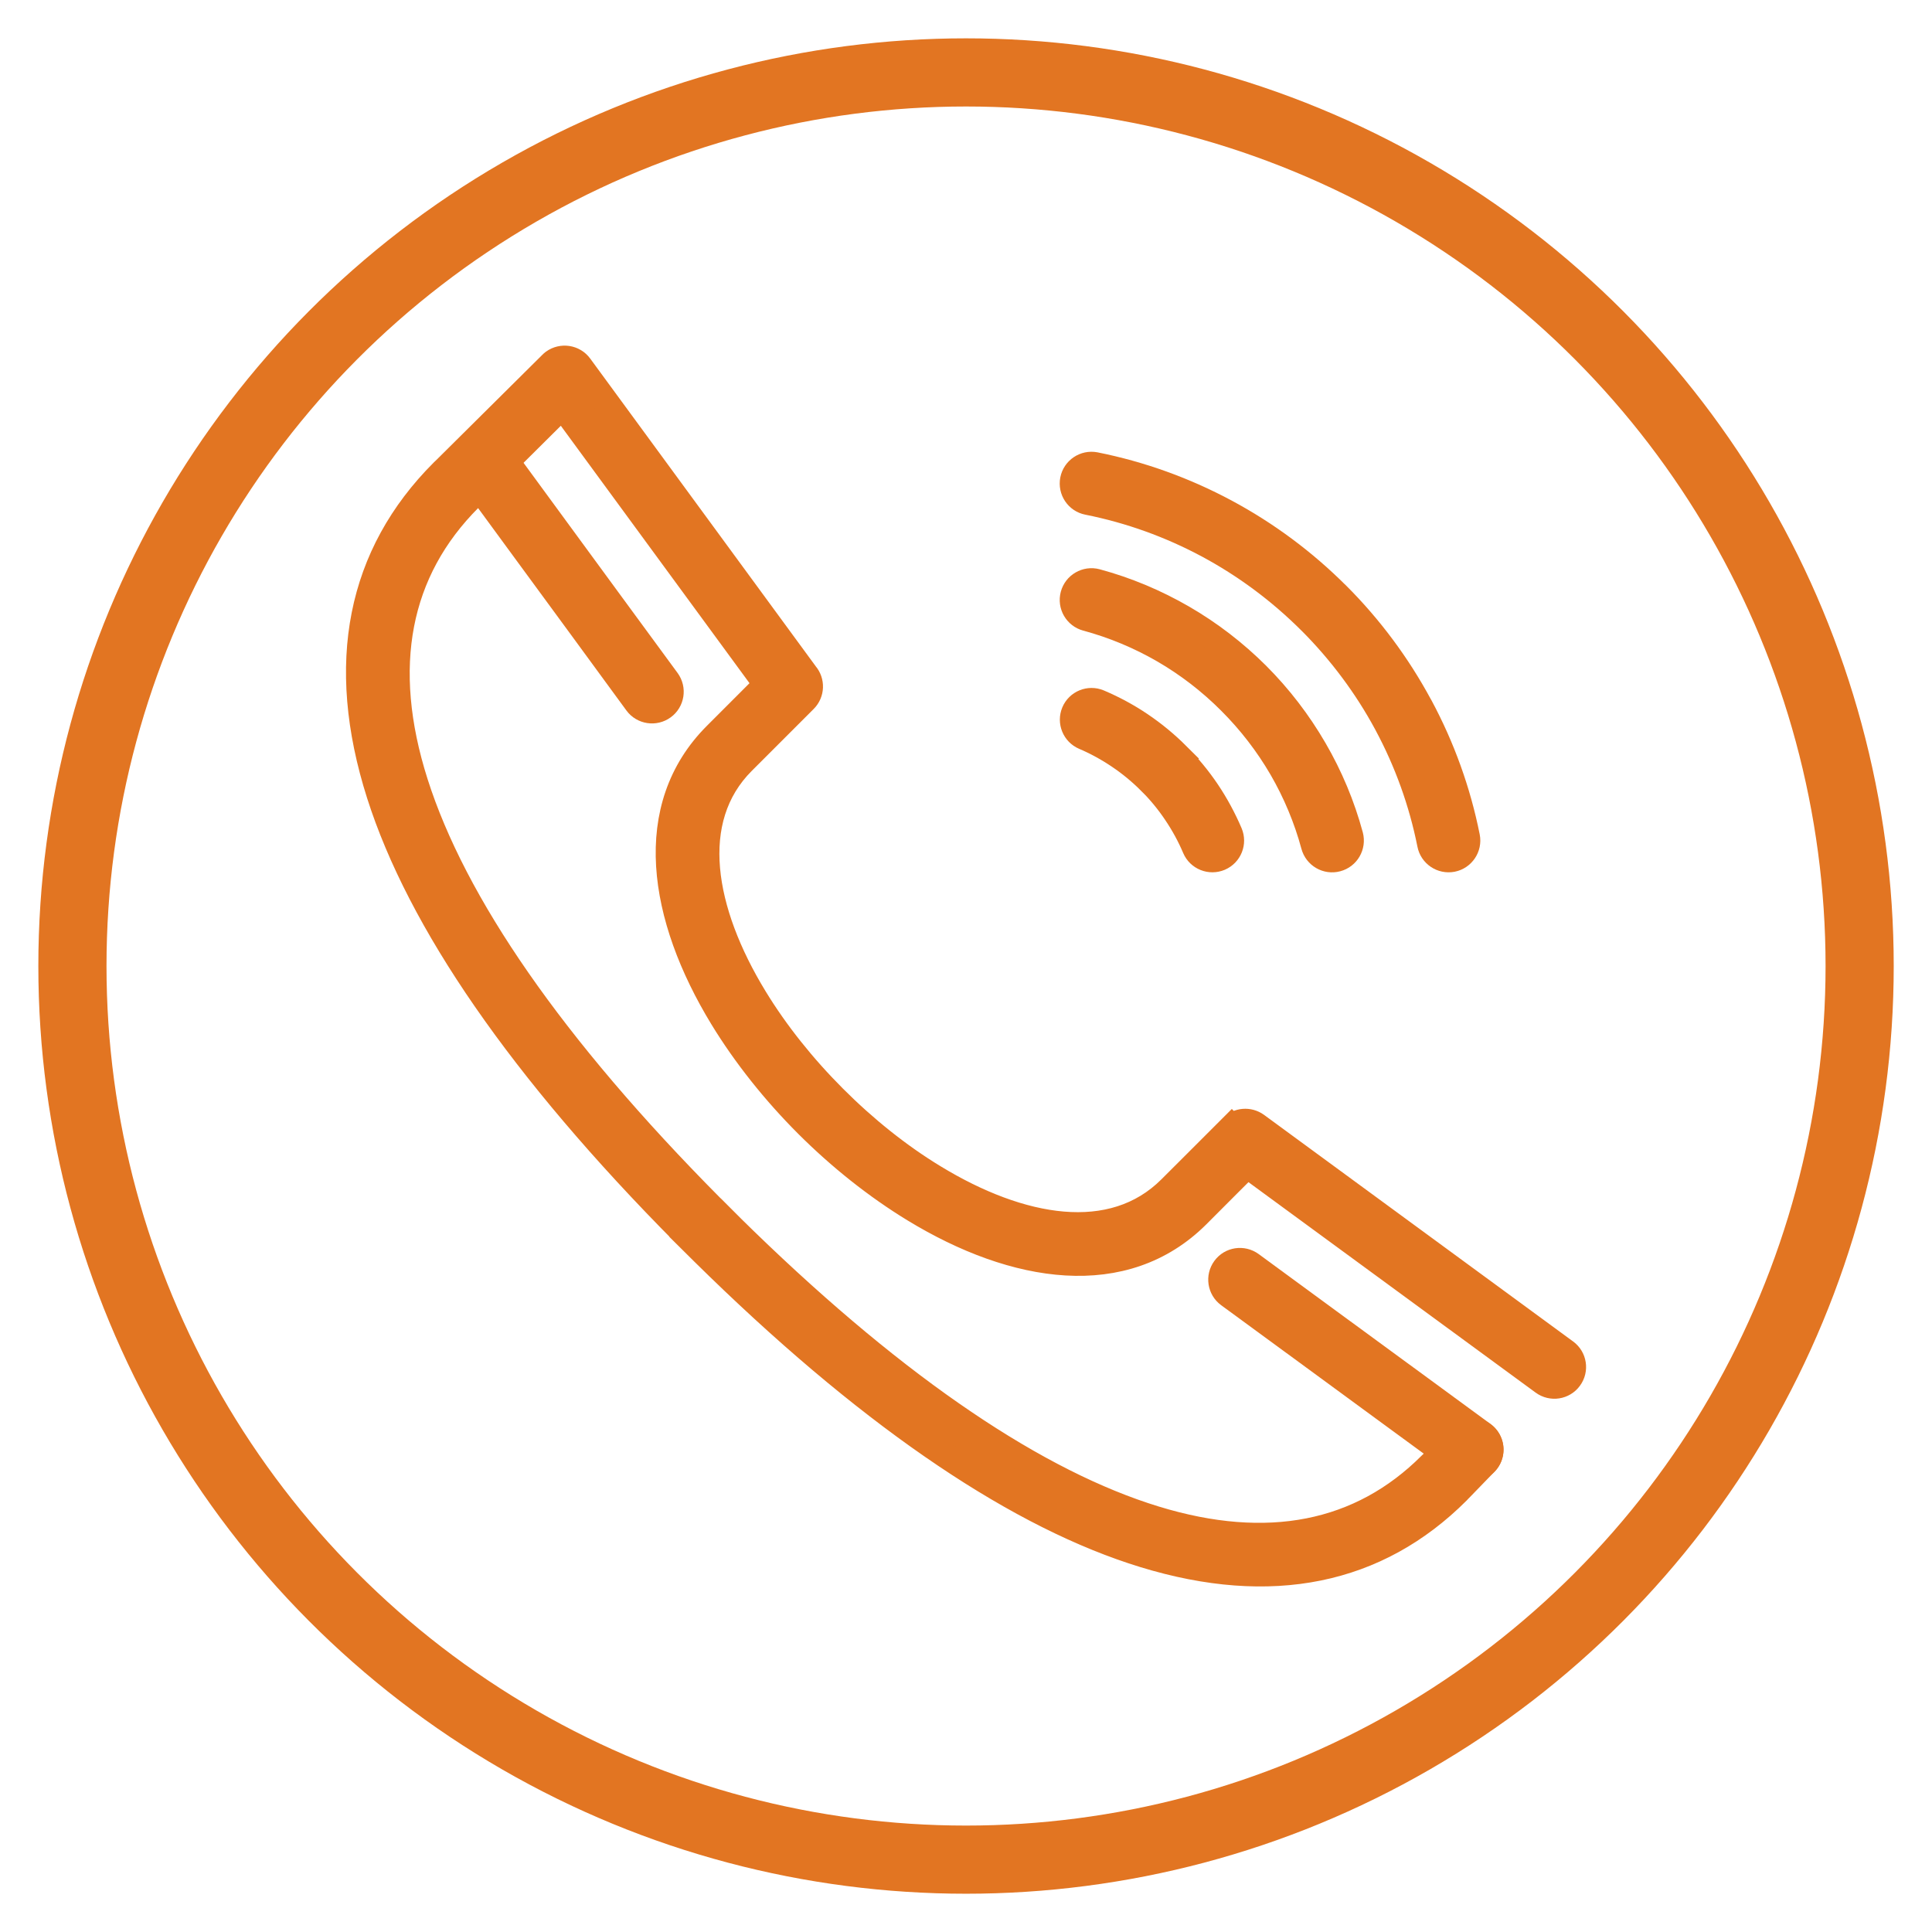<?xml version="1.0" encoding="utf-8"?>
<!-- Generator: Adobe Illustrator 15.0.0, SVG Export Plug-In . SVG Version: 6.00 Build 0)  -->
<!DOCTYPE svg PUBLIC "-//W3C//DTD SVG 1.1//EN" "http://www.w3.org/Graphics/SVG/1.1/DTD/svg11.dtd">
<svg version="1.1" id="Ebene_1" xmlns="http://www.w3.org/2000/svg" xmlns:xlink="http://www.w3.org/1999/xlink" x="0px" y="0px"
	 width="56.69px" height="56.69px" viewBox="0 0 56.69 56.69" enable-background="new 0 0 56.69 56.69" xml:space="preserve">
<g>
	<path fill-rule="evenodd" clip-rule="evenodd" fill="#E27522" stroke="#E27522" stroke-width="0.75" stroke-miterlimit="10" d="
		M36.086,24.447c0.12,0.282-0.011,0.608-0.293,0.729c-0.283,0.12-0.61-0.011-0.73-0.293c-0.152-0.359-0.342-0.706-0.562-1.032
		c-0.22-0.329-0.473-0.635-0.749-0.91l-0.001,0.001c-0.279-0.28-0.585-0.533-0.91-0.752c-0.327-0.221-0.673-0.411-1.028-0.562
		c-0.281-0.119-0.414-0.444-0.296-0.727c0.119-0.282,0.444-0.415,0.727-0.296c0.434,0.184,0.845,0.407,1.221,0.661
		c0.39,0.263,0.75,0.561,1.076,0.886l-0.002,0.001l0.002,0.001c0.328,0.329,0.626,0.689,0.884,1.073
		C35.68,23.607,35.902,24.016,36.086,24.447z"/>
	<path fill-rule="evenodd" clip-rule="evenodd" fill="#E27522" stroke="#E27522" stroke-width="0.75" stroke-miterlimit="10" d="
		M39.626,24.521c0.078,0.298-0.098,0.604-0.396,0.682c-0.296,0.08-0.601-0.098-0.681-0.395c-0.214-0.794-0.534-1.557-0.943-2.263
		c-0.411-0.707-0.917-1.365-1.506-1.954c-0.588-0.589-1.246-1.096-1.953-1.506c-0.707-0.409-1.468-0.728-2.264-0.943
		c-0.296-0.079-0.474-0.385-0.394-0.682c0.079-0.296,0.385-0.473,0.681-0.394c0.889,0.24,1.74,0.598,2.532,1.056
		c0.8,0.463,1.535,1.029,2.187,1.68c0.65,0.651,1.216,1.388,1.679,2.186C39.029,22.78,39.386,23.632,39.626,24.521z"/>
	<path fill-rule="evenodd" clip-rule="evenodd" fill="#E27522" stroke="#E27522" stroke-width="0.75" stroke-miterlimit="10" d="
		M43.051,24.558c0.059,0.301-0.139,0.594-0.439,0.653c-0.302,0.058-0.595-0.139-0.653-0.44c-0.246-1.233-0.673-2.417-1.262-3.515
		l-0.015-0.029c-0.587-1.088-1.337-2.096-2.227-2.988l-0.003-0.002c-0.897-0.896-1.915-1.652-3.015-2.241
		c-1.096-0.587-2.282-1.016-3.518-1.262c-0.302-0.058-0.497-0.352-0.439-0.653c0.059-0.302,0.352-0.498,0.653-0.44
		c1.34,0.267,2.628,0.733,3.826,1.375c1.2,0.643,2.307,1.464,3.277,2.435l0.004,0.002c0.963,0.963,1.775,2.058,2.416,3.245
		l0.018,0.03C42.317,21.926,42.784,23.216,43.051,24.558z"/>
	<path fill-rule="evenodd" clip-rule="evenodd" fill="#E27522" stroke="#E27522" stroke-width="0.75" stroke-miterlimit="10" d="
		M45.938,39.665c0.247,0.18,0.301,0.528,0.119,0.775c-0.18,0.249-0.529,0.302-0.776,0.12l-8.685-6.365l-0.563,0.562l-0.898,0.9
		c-2.142,2.139-5.352,1.635-8.308-0.166c-1.108-0.675-2.183-1.531-3.143-2.49c-0.96-0.961-1.816-2.035-2.492-3.143
		c-1.801-2.958-2.312-6.167-0.186-8.294l1.479-1.48l-5.984-8.164L13.8,14.603l0.003,0.001l-0.024,0.024
		c-2.121,2.12-2.677,4.934-1.59,8.346c1.128,3.544,3.998,7.726,8.688,12.45l0.189,0.19l0.002-0.001
		c0.319,0.321,0.583,0.581,0.789,0.78c4.554,4.415,8.601,7.12,12.035,8.171c3.307,1.013,6.037,0.465,8.087-1.586l0.028-0.026
		l0.066-0.065l0.715-0.739c0.214-0.22,0.565-0.225,0.785-0.01c0.22,0.214,0.225,0.565,0.011,0.785L42.87,43.66l-0.003,0.002
		L42.8,43.731l-0.032,0.035c-2.36,2.36-5.465,3.002-9.198,1.858c-3.604-1.103-7.805-3.896-12.488-8.436
		c-0.322-0.313-0.59-0.577-0.803-0.789l0.002-0.001l-0.002-0.001l-0.189-0.191c-4.817-4.853-7.777-9.185-8.96-12.898
		c-1.224-3.844-0.573-7.035,1.86-9.47l0.024-0.023l0.001,0l0.001,0l3.161-3.137c0.019-0.02,0.04-0.038,0.062-0.055
		c0.249-0.18,0.597-0.126,0.777,0.12l6.623,9.037c0.188,0.218,0.18,0.55-0.028,0.757l-1.816,1.816
		c-1.693,1.693-1.198,4.392,0.348,6.926c0.625,1.026,1.426,2.028,2.331,2.933c0.904,0.905,1.906,1.708,2.933,2.331
		c2.534,1.544,5.233,2.031,6.938,0.326l0.9-0.899l0.9-0.9l0.001,0.001c0.189-0.19,0.497-0.218,0.722-0.056L45.938,39.665z"/>
	<path fill-rule="evenodd" clip-rule="evenodd" fill="#E27522" stroke="#E27522" stroke-width="0.75" stroke-miterlimit="10" d="
		M43.516,42.087c0.247,0.181,0.302,0.529,0.12,0.776s-0.529,0.301-0.776,0.119l-2.269-1.661l-2.268-1.663l-2.269-1.662
		c-0.247-0.181-0.3-0.529-0.119-0.776c0.181-0.249,0.529-0.3,0.776-0.12l2.268,1.663l2.269,1.662L43.516,42.087z"/>
	<path fill-rule="evenodd" clip-rule="evenodd" fill="#E27522" stroke="#E27522" stroke-width="0.75" stroke-miterlimit="10" d="
		M13.697,13.822c-0.181-0.248-0.127-0.596,0.12-0.776c0.247-0.182,0.596-0.128,0.776,0.119l1.662,2.269l1.661,2.267l1.664,2.268
		c0.181,0.248,0.127,0.596-0.12,0.776c-0.247,0.181-0.596,0.128-0.777-0.119l-1.661-2.269l-1.663-2.267L13.697,13.822z"/>
</g>
<circle fill-rule="evenodd" clip-rule="evenodd" fill="none" stroke="#E27522" stroke-width="2" stroke-miterlimit="10" cx="28.346" cy="28.346" r="26.221"/>
</svg>
